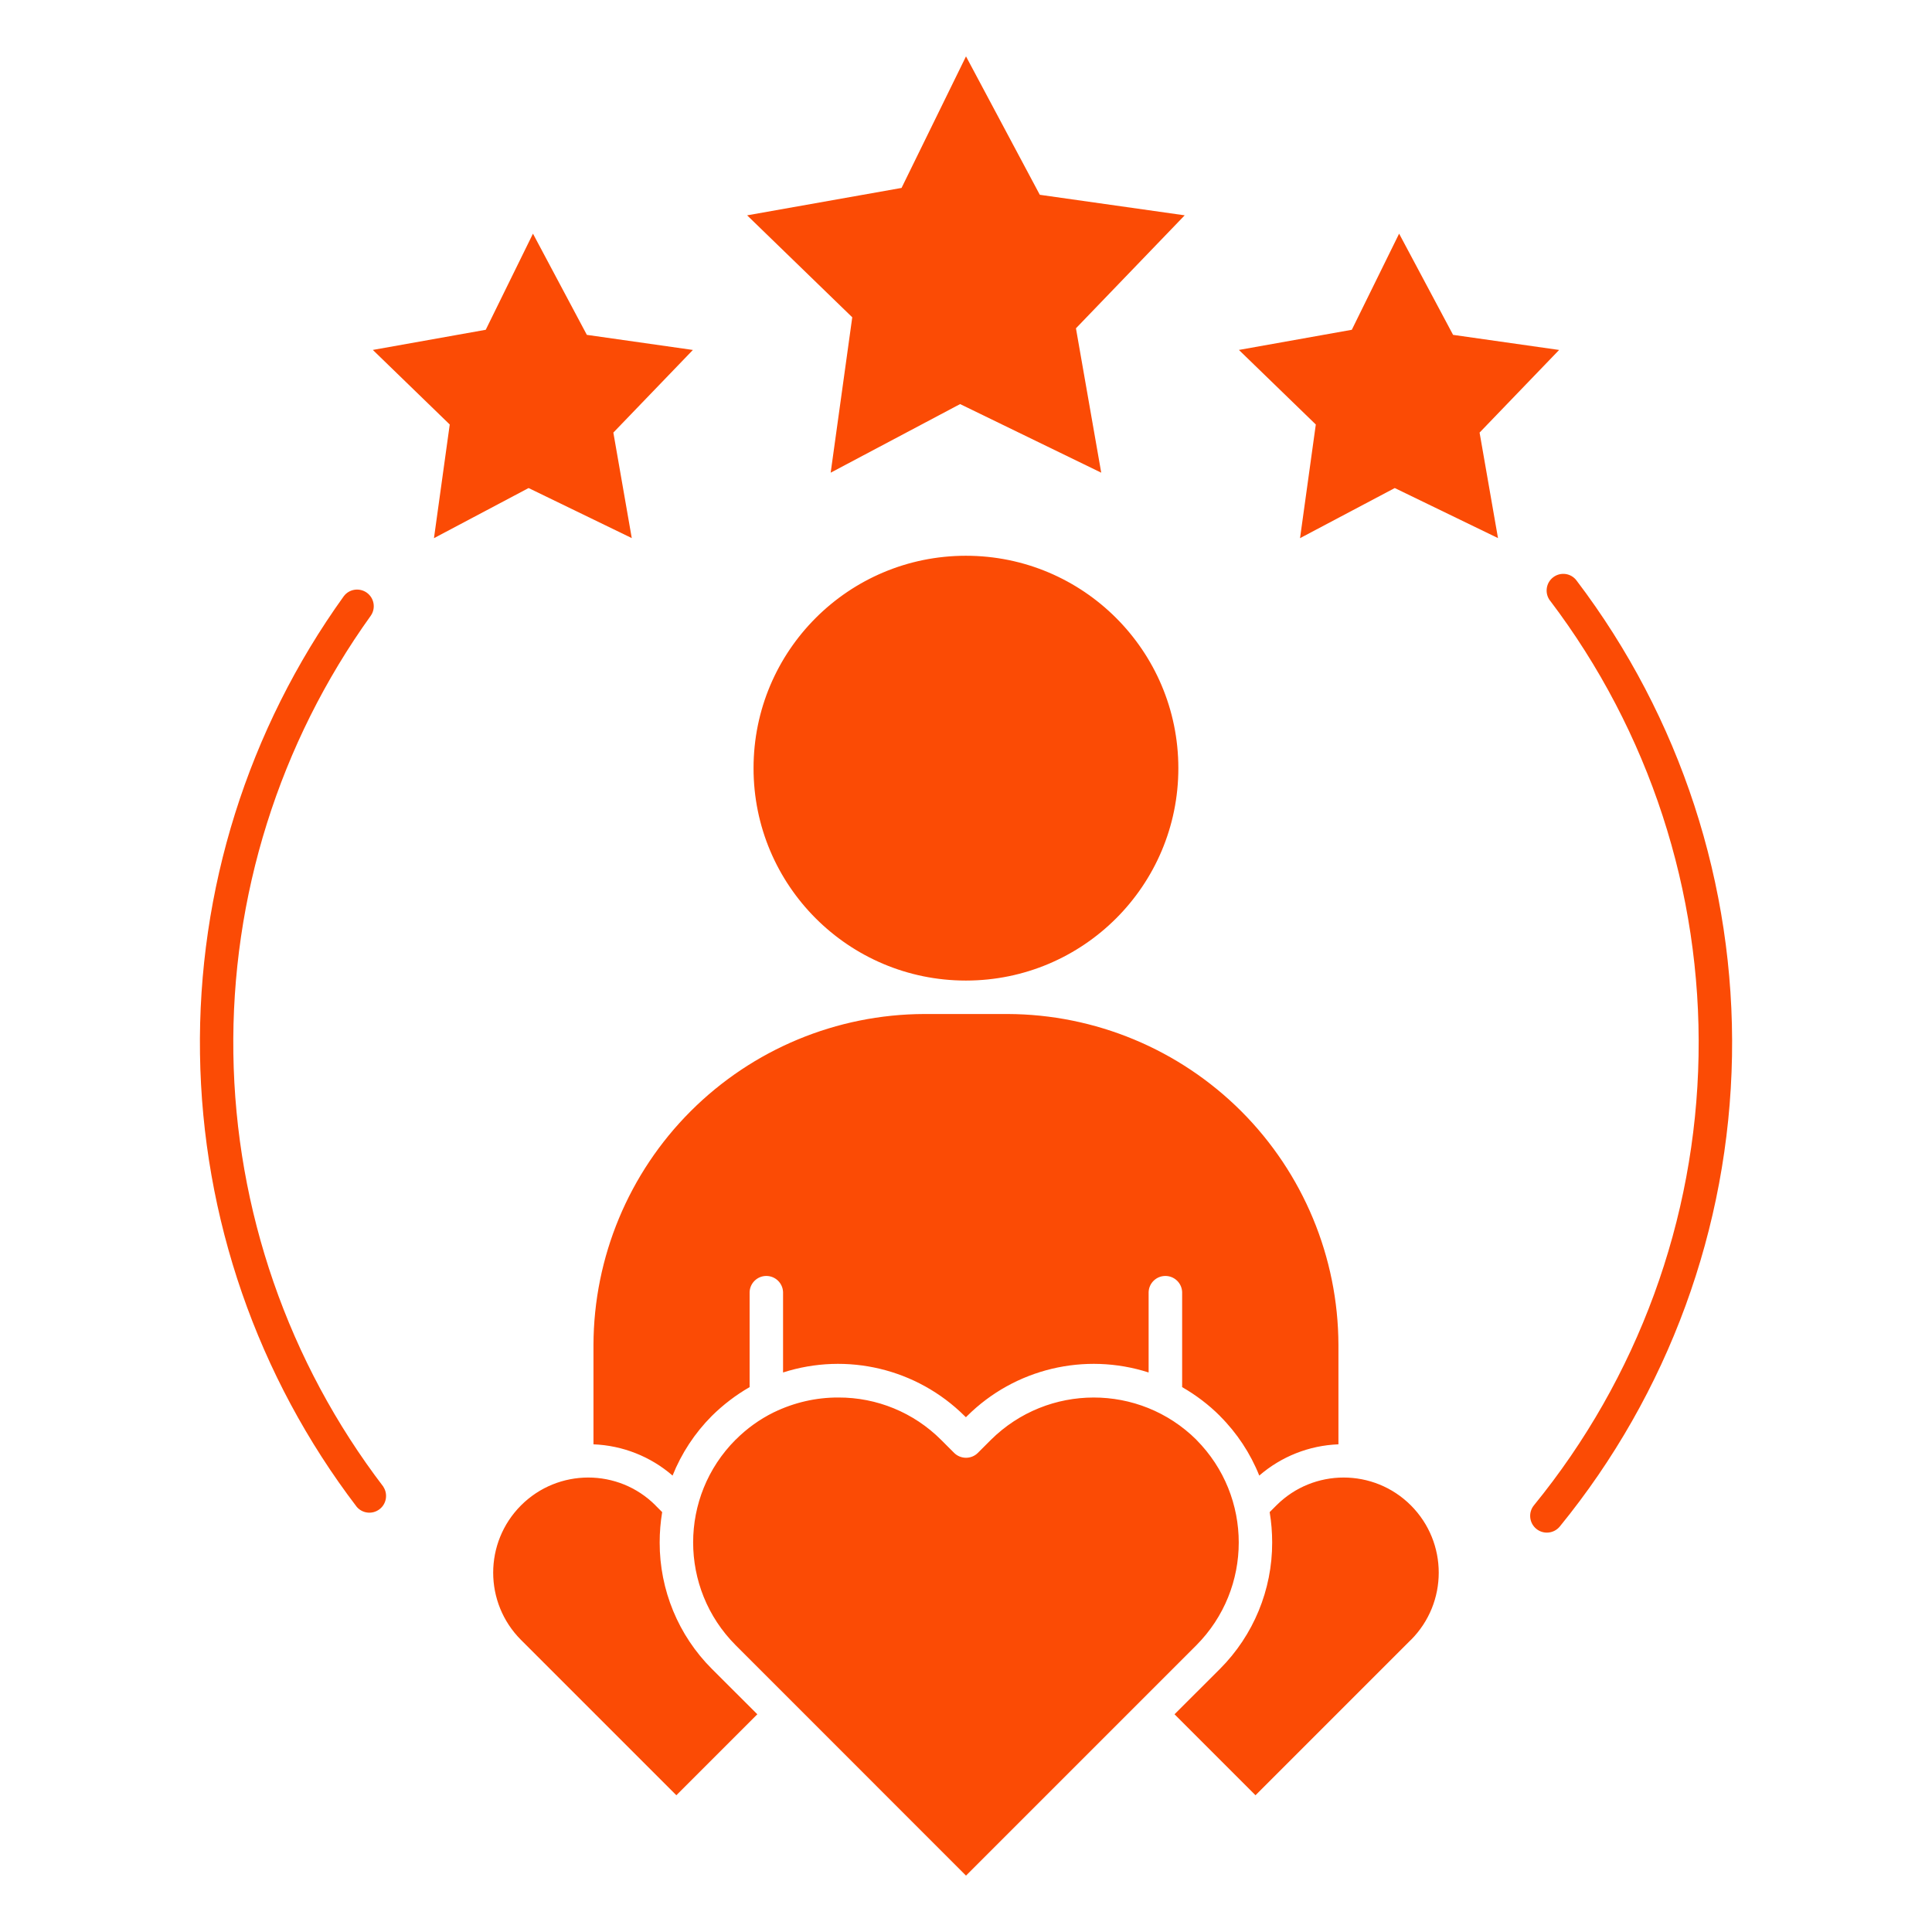 <?xml version="1.0" encoding="UTF-8"?>
<svg width="512pt" height="512pt" version="1.1" viewBox="0 0 512 512" xmlns="http://www.w3.org/2000/svg">
 <path d="m410.76 159.16c-1.461-1.941-1.078-4.719 0.859-6.18 1.941-1.48 4.719-1.102 6.18 0.859 27.5 36.219 42 80.641 41.199 126.1-0.801 45.48-16.879 89.359-45.621 124.58-1.539 1.898-4.34 2.199-6.242 0.641-1.879-1.539-2.18-4.32-0.641-6.219 27.5-33.699 42.879-75.66 43.641-119.14 0.781-43.5-13.078-85.98-39.359-120.64zm-269.52-97.238 14.281 26.82 28.102 4-21.078 21.898 4.879 27.961-27.34-13.262-25.078 13.281 4.18-30.121-20.379-19.762 29.922-5.34zm229.54 0 14.301 26.82 28.102 4-21.078 21.898 4.879 27.961-27.359-13.262-25.102 13.281 4.18-30.121-20.379-19.762 29.922-5.34zm-114.78-46.98 19.559 36.68 38.398 5.441-28.82 29.941 6.699 38.262-37.398-18.18-34.301 18.18 5.719-41.18-27.859-27.02 40.922-7.262zm98.699 367.82v-26.379c-0.078-23.219-9.34-45.48-25.758-61.902-16.441-16.418-38.68-25.68-61.922-25.758h-22.102 0.02c-23.238 0.078-45.48 9.34-61.902 25.758s-25.68 38.68-25.758 61.902v26.379c7.719 0.301 15.121 3.219 20.961 8.281 2.359-5.898 5.898-11.281 10.398-15.801 3-2.961 6.359-5.539 10.02-7.641v-25.18c0.078-2.379 2.039-4.281 4.422-4.281 2.398 0 4.359 1.898 4.441 4.281v21.301c16.941-5.441 35.48-1 48.102 11.52l0.359 0.34 0.34-0.34c12.602-12.52 31.16-16.961 48.078-11.52v-21.301c0.078-2.379 2.039-4.281 4.441-4.281 2.398 0 4.359 1.898 4.441 4.281v25.18c3.66 2.102 7.039 4.66 10.02 7.641l0.02 0.039c4.5 4.5 8.039 9.859 10.398 15.762 5.84-5.059 13.219-7.981 20.961-8.281zm-179.2 17.98-1.781-1.781v-0.02c-9.84-9.84-25.801-9.84-35.641 0-9.84 9.859-9.84 25.801 0 35.66l41.16 41.16 21.461-21.461-12.059-12.039c-8.879-8.879-13.84-20.941-13.82-33.48 0-2.699 0.219-5.398 0.66-8.039zm135.76 53.559 21.461 21.461 41.16-41.16h0.02c9.84-9.859 9.84-25.801 0-35.66-9.84-9.84-25.801-9.84-35.641 0l-1.781 1.781v0.02c0.441 2.641 0.66 5.34 0.66 8.039 0.02 12.539-4.961 24.602-13.82 33.48zm-116.34-72.762h0.02c-15 15.039-15 39.379 0 54.441l15.18 15.18 45.879 45.898 61.062-61.062c14.961-15.059 14.961-39.359 0-54.422l-0.02-0.039c-15.078-14.922-39.359-14.898-54.441 0.039l-3.461 3.461c-1.719 1.719-4.539 1.719-6.281 0l-3.461-3.461c-7.219-7.219-17.02-11.262-27.238-11.219-5.918-0.02-11.762 1.34-17.078 3.922h-0.039 0.02c-3.762 1.859-7.16 4.301-10.102 7.262zm61.02-121.68h0.078c31.078-0.02 56.277-25.219 56.258-56.301-0.02-31.102-25.219-56.277-56.301-56.277-31.078 0-56.277 25.18-56.277 56.277-0.02 31.078 25.16 56.277 56.238 56.301zm-154.36 134.14c1.281 1.941 0.84 4.559-1 5.961-1.859 1.422-4.481 1.16-6.019-0.602-26.359-34.539-40.941-76.641-41.559-120.08-0.641-43.441 12.719-85.938 38.078-121.24 1.422-1.941 4.16-2.379 6.141-0.961 1.961 1.422 2.422 4.141 1.02 6.121-24.238 33.762-37 74.398-36.398 115.96 0.602 41.559 14.539 81.816 39.762 114.84z" fill="#fb4b05"/>
</svg>
